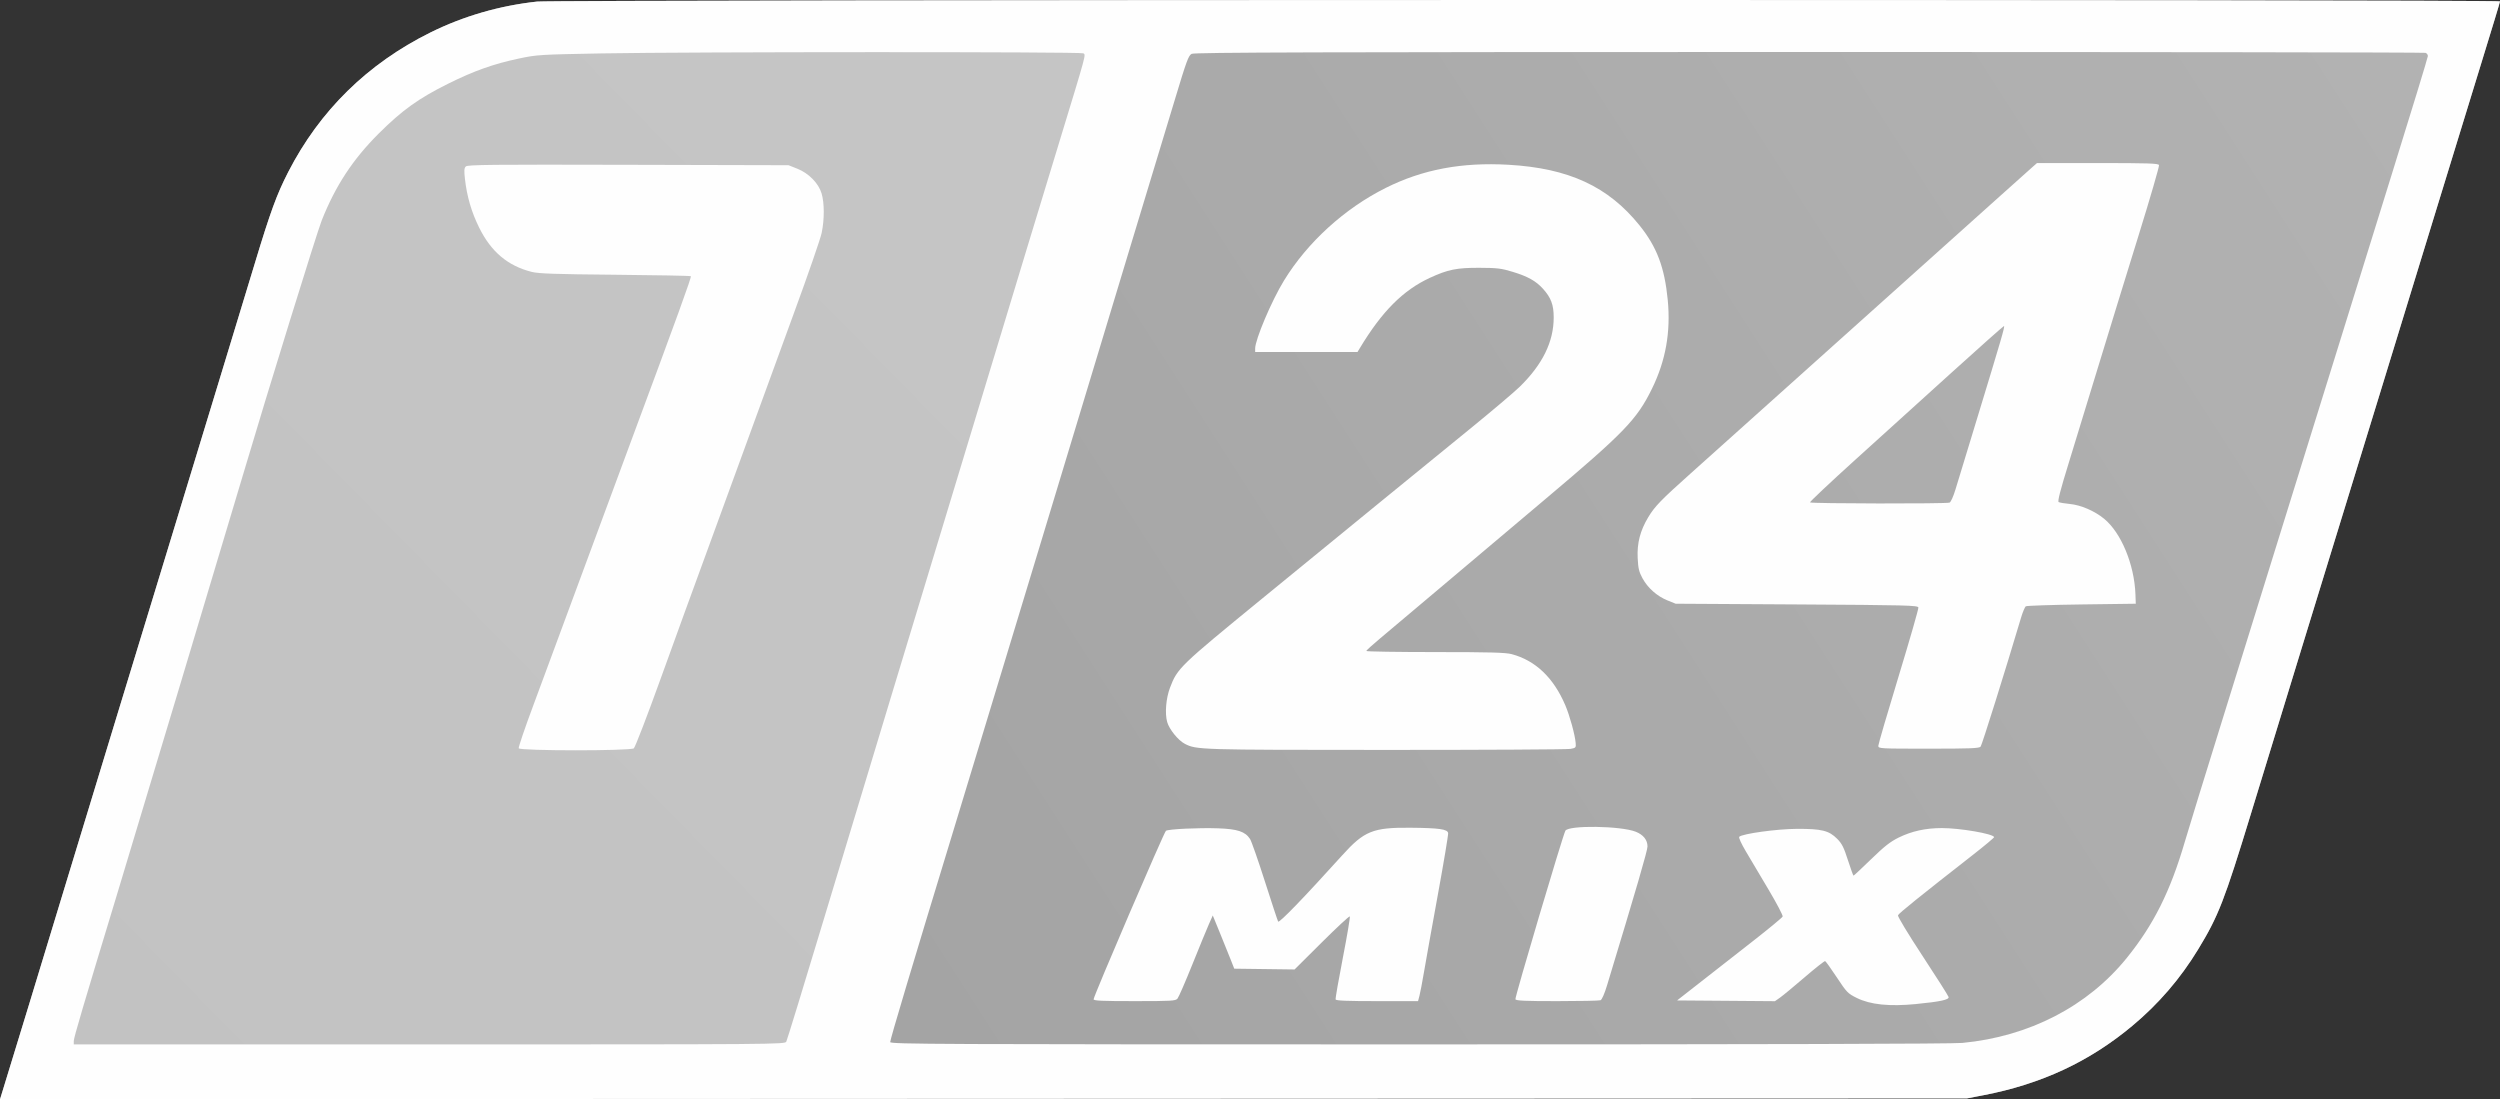 <?xml version="1.0" encoding="UTF-8" standalone="no"?>
<!-- Created with Inkscape (http://www.inkscape.org/) -->

<svg
   width="458.56mm"
   height="201.626mm"
   viewBox="0 0 458.56 201.626"
   version="1.1"
   id="svg1"
   xml:space="preserve"
   inkscape:version="1.3.2 (091e20e, 2023-11-25, custom)"
   sodipodi:docname="7-24 logo - escala de grises - marca de agua.svg"
   inkscape:export-filename="7-24 logo - escala de grises - marca de agua.png"
   inkscape:export-xdpi="96"
   inkscape:export-ydpi="96"
   xmlns:inkscape="http://www.inkscape.org/namespaces/inkscape"
   xmlns:sodipodi="http://sodipodi.sourceforge.net/DTD/sodipodi-0.dtd"
   xmlns:xlink="http://www.w3.org/1999/xlink"
   xmlns="http://www.w3.org/2000/svg"
   xmlns:svg="http://www.w3.org/2000/svg"
   xmlns:rdf="http://www.w3.org/1999/02/22-rdf-syntax-ns#"
   xmlns:cc="http://creativecommons.org/ns#"
   xmlns:dc="http://purl.org/dc/elements/1.1/"><rect x="0" y="0" width="458.56" height="201.626" fill="#333333" stroke="none"/><title
     id="title7">7-24 logo</title><sodipodi:namedview
     id="namedview1"
     pagecolor="#ffffff"
     bordercolor="#000000"
     borderopacity="0.25"
     inkscape:showpageshadow="2"
     inkscape:pageopacity="0.0"
     inkscape:pagecheckerboard="0"
     inkscape:deskcolor="#d1d1d1"
     inkscape:document-units="mm"
     inkscape:zoom="0.43531438"
     inkscape:cx="923.47053"
     inkscape:cy="414.64286"
     inkscape:window-width="1920"
     inkscape:window-height="974"
     inkscape:window-x="-11"
     inkscape:window-y="-11"
     inkscape:window-maximized="1"
     inkscape:current-layer="layer1" /><defs
     id="defs1"><linearGradient
       id="linearGradient6"
       inkscape:collect="always"><stop
         style="stop-color:#3a3a3a;stop-opacity:1;"
         offset="0"
         id="stop6" /><stop
         style="stop-color:#5a5a5a;stop-opacity:1;"
         offset="1"
         id="stop7" /></linearGradient><linearGradient
       id="linearGradient4"
       inkscape:collect="always"><stop
         style="stop-color:#7d7d7d;stop-opacity:1;"
         offset="0"
         id="stop4" /><stop
         style="stop-color:#838383;stop-opacity:1;"
         offset="1"
         id="stop5" /></linearGradient><linearGradient
       inkscape:collect="always"
       xlink:href="#linearGradient4"
       id="linearGradient5"
       x1="-110.069"
       y1="238.677"
       x2="72.923"
       y2="59.03"
       gradientUnits="userSpaceOnUse" /><linearGradient
       inkscape:collect="always"
       xlink:href="#linearGradient6"
       id="linearGradient7"
       x1="40.087"
       y1="238.262"
       x2="318.917"
       y2="59.017"
       gradientUnits="userSpaceOnUse" /></defs><g
     inkscape:label="Capa 1"
     inkscape:groupmode="layer"
     id="layer1"
     transform="translate(-34.392,-58.357)"><g
       id="g1"
       transform="translate(158.796,10.673)"><path
         style="fill:#fefefe"
         d="m -124.232,248.768 c 0.646,-2.036 9.248,-30.23 12.065,-39.547 1.892,-6.257 6.044,-19.89 9.226,-30.295 3.182,-10.405 7.814,-25.585 10.293,-33.734 2.479,-8.149 6.289,-20.651 8.466,-27.781 2.177,-7.131 5.11,-16.775 6.519,-21.431 2.869,-9.488 4.023,-12.642 6.121,-16.734 5.769,-11.251 14.556,-19.879 26.061,-25.589 6.065,-3.01 12.704,-4.936 19.596,-5.684 3.308,-0.359 360.042,-0.396 360.042,-0.037 0,0.133 -1.541,5.223 -3.424,11.311 -1.883,6.088 -5.682,18.45 -8.441,27.473 -2.759,9.022 -7.36,24.024 -10.224,33.337 -9.641,31.348 -19.644,63.942 -23.548,76.729 -4.93,16.148 -6.001,18.901 -9.743,25.052 -3.255,5.35 -7.256,9.997 -12.064,14.01 -7.871,6.57 -16.669,10.673 -27.277,12.72 l -3.043,0.587 -180.398,0.077 -180.398,0.077 z"
         id="path3"
         sodipodi:nodetypes="ssssssssssssssssscccs" /><path
         style="fill:url(#linearGradient5)"
         d="m -110.873,238.623 c 0,-0.592 1.701,-6.354 7.936,-26.887 3.739,-12.313 19.813,-65.854 23.155,-77.126 4.476,-15.096 13.503,-44.265 14.394,-46.506 2.521,-6.345 5.712,-11.207 10.46,-15.937 4.292,-4.275 7.292,-6.428 12.715,-9.124 4.795,-2.384 8.305,-3.629 13.097,-4.646 3.174,-0.673 3.783,-0.71 15.081,-0.917 16.139,-0.295 87.882,-0.31 88.343,-0.018 0.48,0.304 0.629,-0.247 -4.338,16.03 -3.886,12.735 -6.922,22.735 -15.298,50.403 -7.247,23.935 -10.663,35.207 -15.839,52.255 -2.916,9.604 -8.325,27.502 -12.02,39.773 -3.695,12.271 -6.841,22.54 -6.991,22.82 -0.268,0.502 -1.359,0.51 -65.483,0.51 H -110.873 Z M -8.145,184.946 c 0.239,-0.182 2.452,-5.927 4.917,-12.766 2.465,-6.839 6.233,-17.198 8.373,-23.019 2.14,-5.821 5.595,-15.286 7.678,-21.034 2.083,-5.748 5.879,-16.151 8.437,-23.118 2.557,-6.967 4.83,-13.54 5.051,-14.607 0.516,-2.496 0.511,-5.464 -0.011,-7.223 -0.56,-1.887 -2.361,-3.719 -4.483,-4.561 l -1.587,-0.63 -29.408,-0.074 c -25.231,-0.063 -29.462,-0.02 -29.787,0.305 -0.304,0.304 -0.334,0.764 -0.154,2.323 0.375,3.235 1.194,6.036 2.597,8.881 2.194,4.448 5.27,7.039 9.656,8.136 1.272,0.318 4.313,0.421 15.311,0.521 7.548,0.068 13.788,0.188 13.867,0.267 0.151,0.151 -2.328,6.988 -11.378,31.368 -3.052,8.222 -7.61,20.545 -10.13,27.384 -2.52,6.839 -5.844,15.825 -7.388,19.968 -1.544,4.143 -2.749,7.685 -2.677,7.871 0.187,0.488 20.477,0.496 21.118,0.009 z"
         id="path2" /><path
         style="fill:url(#linearGradient7)"
         d="m 38.881,238.826 c 0,-0.504 3.989,-13.849 11.775,-39.394 3.105,-10.186 7.153,-23.521 8.997,-29.633 1.843,-6.112 5.058,-16.708 7.145,-23.548 2.086,-6.839 5.418,-17.853 7.405,-24.474 1.986,-6.621 6.036,-20.016 8.999,-29.766 2.963,-9.75 6.496,-21.415 7.852,-25.922 2.184,-7.263 2.54,-8.233 3.126,-8.529 0.529,-0.267 23.16,-0.335 113.286,-0.338 61.944,-0.002 112.813,0.068 113.043,0.157 0.23,0.088 0.419,0.351 0.419,0.584 0,0.233 -2.968,9.953 -6.596,21.601 -3.628,11.648 -7.567,24.334 -8.753,28.19 -1.186,3.856 -4.221,13.619 -6.744,21.696 -2.523,8.076 -5.796,18.613 -7.274,23.416 -1.478,4.802 -5.228,16.887 -8.333,26.855 -3.105,9.968 -6.203,20.029 -6.883,22.357 -2.658,9.094 -5.706,15.197 -10.643,21.309 -7.169,8.876 -17.922,14.434 -30.173,15.595 -1.865,0.177 -36.075,0.269 -99.742,0.269 -88.896,2e-4 -96.904,-0.035 -96.904,-0.426 z M 227.078,231.843 c 4.405,-0.428 6.07,-0.789 5.937,-1.287 -0.064,-0.238 -2.211,-3.622 -4.772,-7.521 -2.675,-4.072 -4.595,-7.25 -4.512,-7.467 0.135,-0.352 4.081,-3.534 13.701,-11.048 2.193,-1.713 3.965,-3.195 3.937,-3.293 -0.173,-0.608 -6.276,-1.66 -9.606,-1.656 -2.969,0.004 -5.515,0.565 -7.91,1.744 -1.536,0.756 -2.623,1.61 -5.056,3.972 -1.704,1.655 -3.152,3.009 -3.217,3.009 -0.065,0 -0.528,-1.28 -1.03,-2.844 -0.754,-2.353 -1.096,-3.03 -1.979,-3.918 -1.5,-1.51 -2.842,-1.84 -7.4,-1.82 -3.627,0.016 -9.957,0.887 -10.557,1.453 -0.139,0.131 0.372,1.257 1.218,2.685 0.801,1.353 2.677,4.515 4.169,7.026 1.492,2.511 2.652,4.723 2.579,4.915 -0.074,0.192 -2.482,2.186 -5.352,4.43 -2.87,2.245 -7.198,5.629 -9.617,7.521 l -4.4,3.44 8.976,0.07 8.976,0.07 0.945,-0.665 c 0.52,-0.366 2.542,-2.038 4.494,-3.715 1.952,-1.678 3.647,-3.017 3.767,-2.976 0.12,0.041 1.083,1.383 2.14,2.984 1.815,2.749 2.017,2.958 3.641,3.766 2.507,1.248 5.993,1.607 10.926,1.128 z M 91.579,230.852 c 0.216,-0.255 1.445,-3.082 2.731,-6.284 1.286,-3.201 2.654,-6.528 3.038,-7.393 l 0.699,-1.572 1.347,3.292 c 0.741,1.811 1.627,4.007 1.969,4.88 l 0.623,1.587 5.534,0.072 5.534,0.072 4.976,-4.951 c 2.737,-2.723 5.053,-4.874 5.148,-4.779 0.095,0.095 -0.475,3.491 -1.265,7.548 -0.79,4.057 -1.39,7.515 -1.334,7.684 0.075,0.224 2.142,0.307 7.611,0.307 h 7.508 l 0.262,-0.992 c 0.144,-0.546 0.513,-2.48 0.821,-4.299 0.307,-1.819 1.449,-8.187 2.537,-14.15 1.088,-5.964 1.944,-11.082 1.901,-11.375 -0.104,-0.725 -1.626,-0.941 -6.956,-0.988 -6.817,-0.059 -8.442,0.596 -12.439,5.019 -7.151,7.912 -11.606,12.519 -11.788,12.188 -0.106,-0.193 -1.204,-3.52 -2.441,-7.394 -1.236,-3.874 -2.458,-7.363 -2.714,-7.754 -0.89,-1.359 -2.29,-1.824 -5.873,-1.952 -3.483,-0.124 -9.045,0.138 -9.55,0.451 -0.332,0.205 -13.272,30.34 -13.272,30.908 0,0.268 1.573,0.339 7.5,0.339 6.817,0 7.535,-0.042 7.892,-0.463 z m 77.589,0.302 c 0.254,-0.098 0.726,-1.169 1.194,-2.712 5.462,-17.995 7.425,-24.739 7.425,-25.506 0,-1.183 -0.76,-2.136 -2.146,-2.69 -2.725,-1.09 -12.36,-1.226 -12.919,-0.182 -0.503,0.94 -9.289,30.574 -9.162,30.903 0.106,0.276 1.686,0.348 7.661,0.348 4.14,0 7.716,-0.072 7.947,-0.161 z m -5.536,-46.099 c 1.016,-0.184 1.055,-0.229 0.979,-1.109 -0.13,-1.512 -1.09,-4.996 -1.901,-6.901 -2.148,-5.047 -5.468,-8.214 -9.829,-9.374 -1.136,-0.302 -3.95,-0.379 -14.054,-0.381 -6.949,-0.002 -12.628,-0.092 -12.62,-0.202 0.007,-0.109 1.155,-1.151 2.55,-2.315 1.395,-1.164 6.554,-5.51 11.464,-9.657 4.91,-4.147 13.377,-11.29 18.815,-15.873 14.464,-12.189 16.792,-14.598 19.563,-20.243 2.526,-5.145 3.467,-10.421 2.903,-16.273 -0.578,-5.996 -1.994,-9.742 -5.181,-13.703 -5.74,-7.136 -13.002,-10.492 -24.057,-11.119 -8.573,-0.486 -15.733,0.867 -22.499,4.251 -7.562,3.782 -14.352,9.968 -18.662,16.999 -2.259,3.685 -5.283,10.815 -5.283,12.457 v 0.64 h 9.387 9.387 l 0.439,-0.728 c 4.06,-6.736 7.923,-10.609 12.845,-12.881 3.295,-1.521 4.928,-1.851 9.086,-1.835 3.24,0.012 3.998,0.103 6.053,0.726 2.812,0.853 4.296,1.68 5.598,3.121 1.473,1.63 1.963,2.939 1.966,5.247 0.006,4.458 -2.045,8.639 -6.253,12.745 -0.995,0.971 -5.148,4.483 -9.229,7.805 -9.544,7.769 -20.591,16.789 -38.074,31.092 -15.064,12.323 -15.464,12.711 -16.818,16.266 -0.74,1.943 -0.971,4.717 -0.526,6.307 0.375,1.338 2.02,3.372 3.237,4.001 2.133,1.103 2.577,1.116 36.848,1.122 18.045,0.003 33.285,-0.081 33.867,-0.186 z m 75.257,-0.419 c 0.251,-0.302 4.594,-14.16 7.404,-23.624 0.312,-1.049 0.712,-2.002 0.889,-2.117 0.177,-0.115 4.788,-0.269 10.245,-0.341 l 9.922,-0.132 -0.062,-1.72 c -0.197,-5.461 -2.618,-11.303 -5.746,-13.866 -1.759,-1.441 -4.272,-2.523 -6.299,-2.713 -0.955,-0.089 -1.874,-0.247 -2.042,-0.351 -0.217,-0.134 0.312,-2.189 1.811,-7.042 1.164,-3.769 3.621,-11.793 5.458,-17.833 1.838,-6.039 5.129,-16.736 7.313,-23.771 2.184,-7.035 3.907,-12.958 3.828,-13.163 -0.12,-0.312 -1.946,-0.372 -11.263,-0.372 h -11.12 l -0.993,0.877 c -0.546,0.482 -3.91,3.493 -7.475,6.691 -3.565,3.198 -10.471,9.39 -15.346,13.761 -4.875,4.371 -14.827,13.296 -22.116,19.833 -7.289,6.538 -15.207,13.634 -17.595,15.77 -5.468,4.89 -6.593,6.051 -7.777,8.023 -1.483,2.471 -2.074,4.749 -1.942,7.493 0.092,1.91 0.24,2.535 0.882,3.713 0.974,1.788 2.667,3.288 4.587,4.064 l 1.494,0.604 22.221,0.132 c 20.343,0.121 22.229,0.169 22.305,0.567 0.046,0.239 -1.589,5.929 -3.634,12.644 -2.045,6.715 -3.718,12.443 -3.718,12.728 0,0.506 0.236,0.519 9.228,0.519 7.658,0 9.281,-0.064 9.541,-0.377 z M 207.596,139.835 c -0.066,-0.109 3.631,-3.592 8.215,-7.739 4.585,-4.147 12.575,-11.38 17.757,-16.073 5.182,-4.693 9.503,-8.533 9.603,-8.533 0.212,0 -0.462,2.318 -4.922,16.933 -1.798,5.894 -3.581,11.746 -3.961,13.006 -0.401,1.328 -0.863,2.356 -1.101,2.447 -0.604,0.232 -25.45,0.192 -25.591,-0.041 z"
         id="path1" /><path
         style="fill:#fefefe;opacity:0.54"
         d="m -124.232,248.768 c 0.646,-2.036 9.248,-30.23 12.065,-39.547 1.892,-6.257 6.044,-19.89 9.226,-30.295 3.182,-10.405 7.814,-25.585 10.293,-33.734 2.479,-8.149 6.289,-20.651 8.466,-27.781 2.177,-7.131 5.11,-16.775 6.519,-21.431 2.869,-9.488 4.023,-12.642 6.121,-16.734 5.769,-11.251 14.556,-19.879 26.061,-25.589 6.065,-3.01 12.704,-4.936 19.596,-5.684 3.308,-0.359 360.042,-0.396 360.042,-0.037 0,0.133 -1.541,5.223 -3.424,11.311 -1.883,6.088 -5.682,18.45 -8.441,27.473 -2.759,9.022 -7.36,24.024 -10.224,33.337 -9.641,31.348 -19.644,63.942 -23.548,76.729 -4.93,16.148 -6.001,18.901 -9.743,25.052 -3.255,5.35 -7.256,9.997 -12.064,14.01 -7.871,6.57 -16.669,10.673 -27.277,12.72 l -3.043,0.587 -180.398,0.077 -180.398,0.077 z"
         id="path4"
         sodipodi:nodetypes="ssssssssssssssssscccs" /></g></g></svg>
